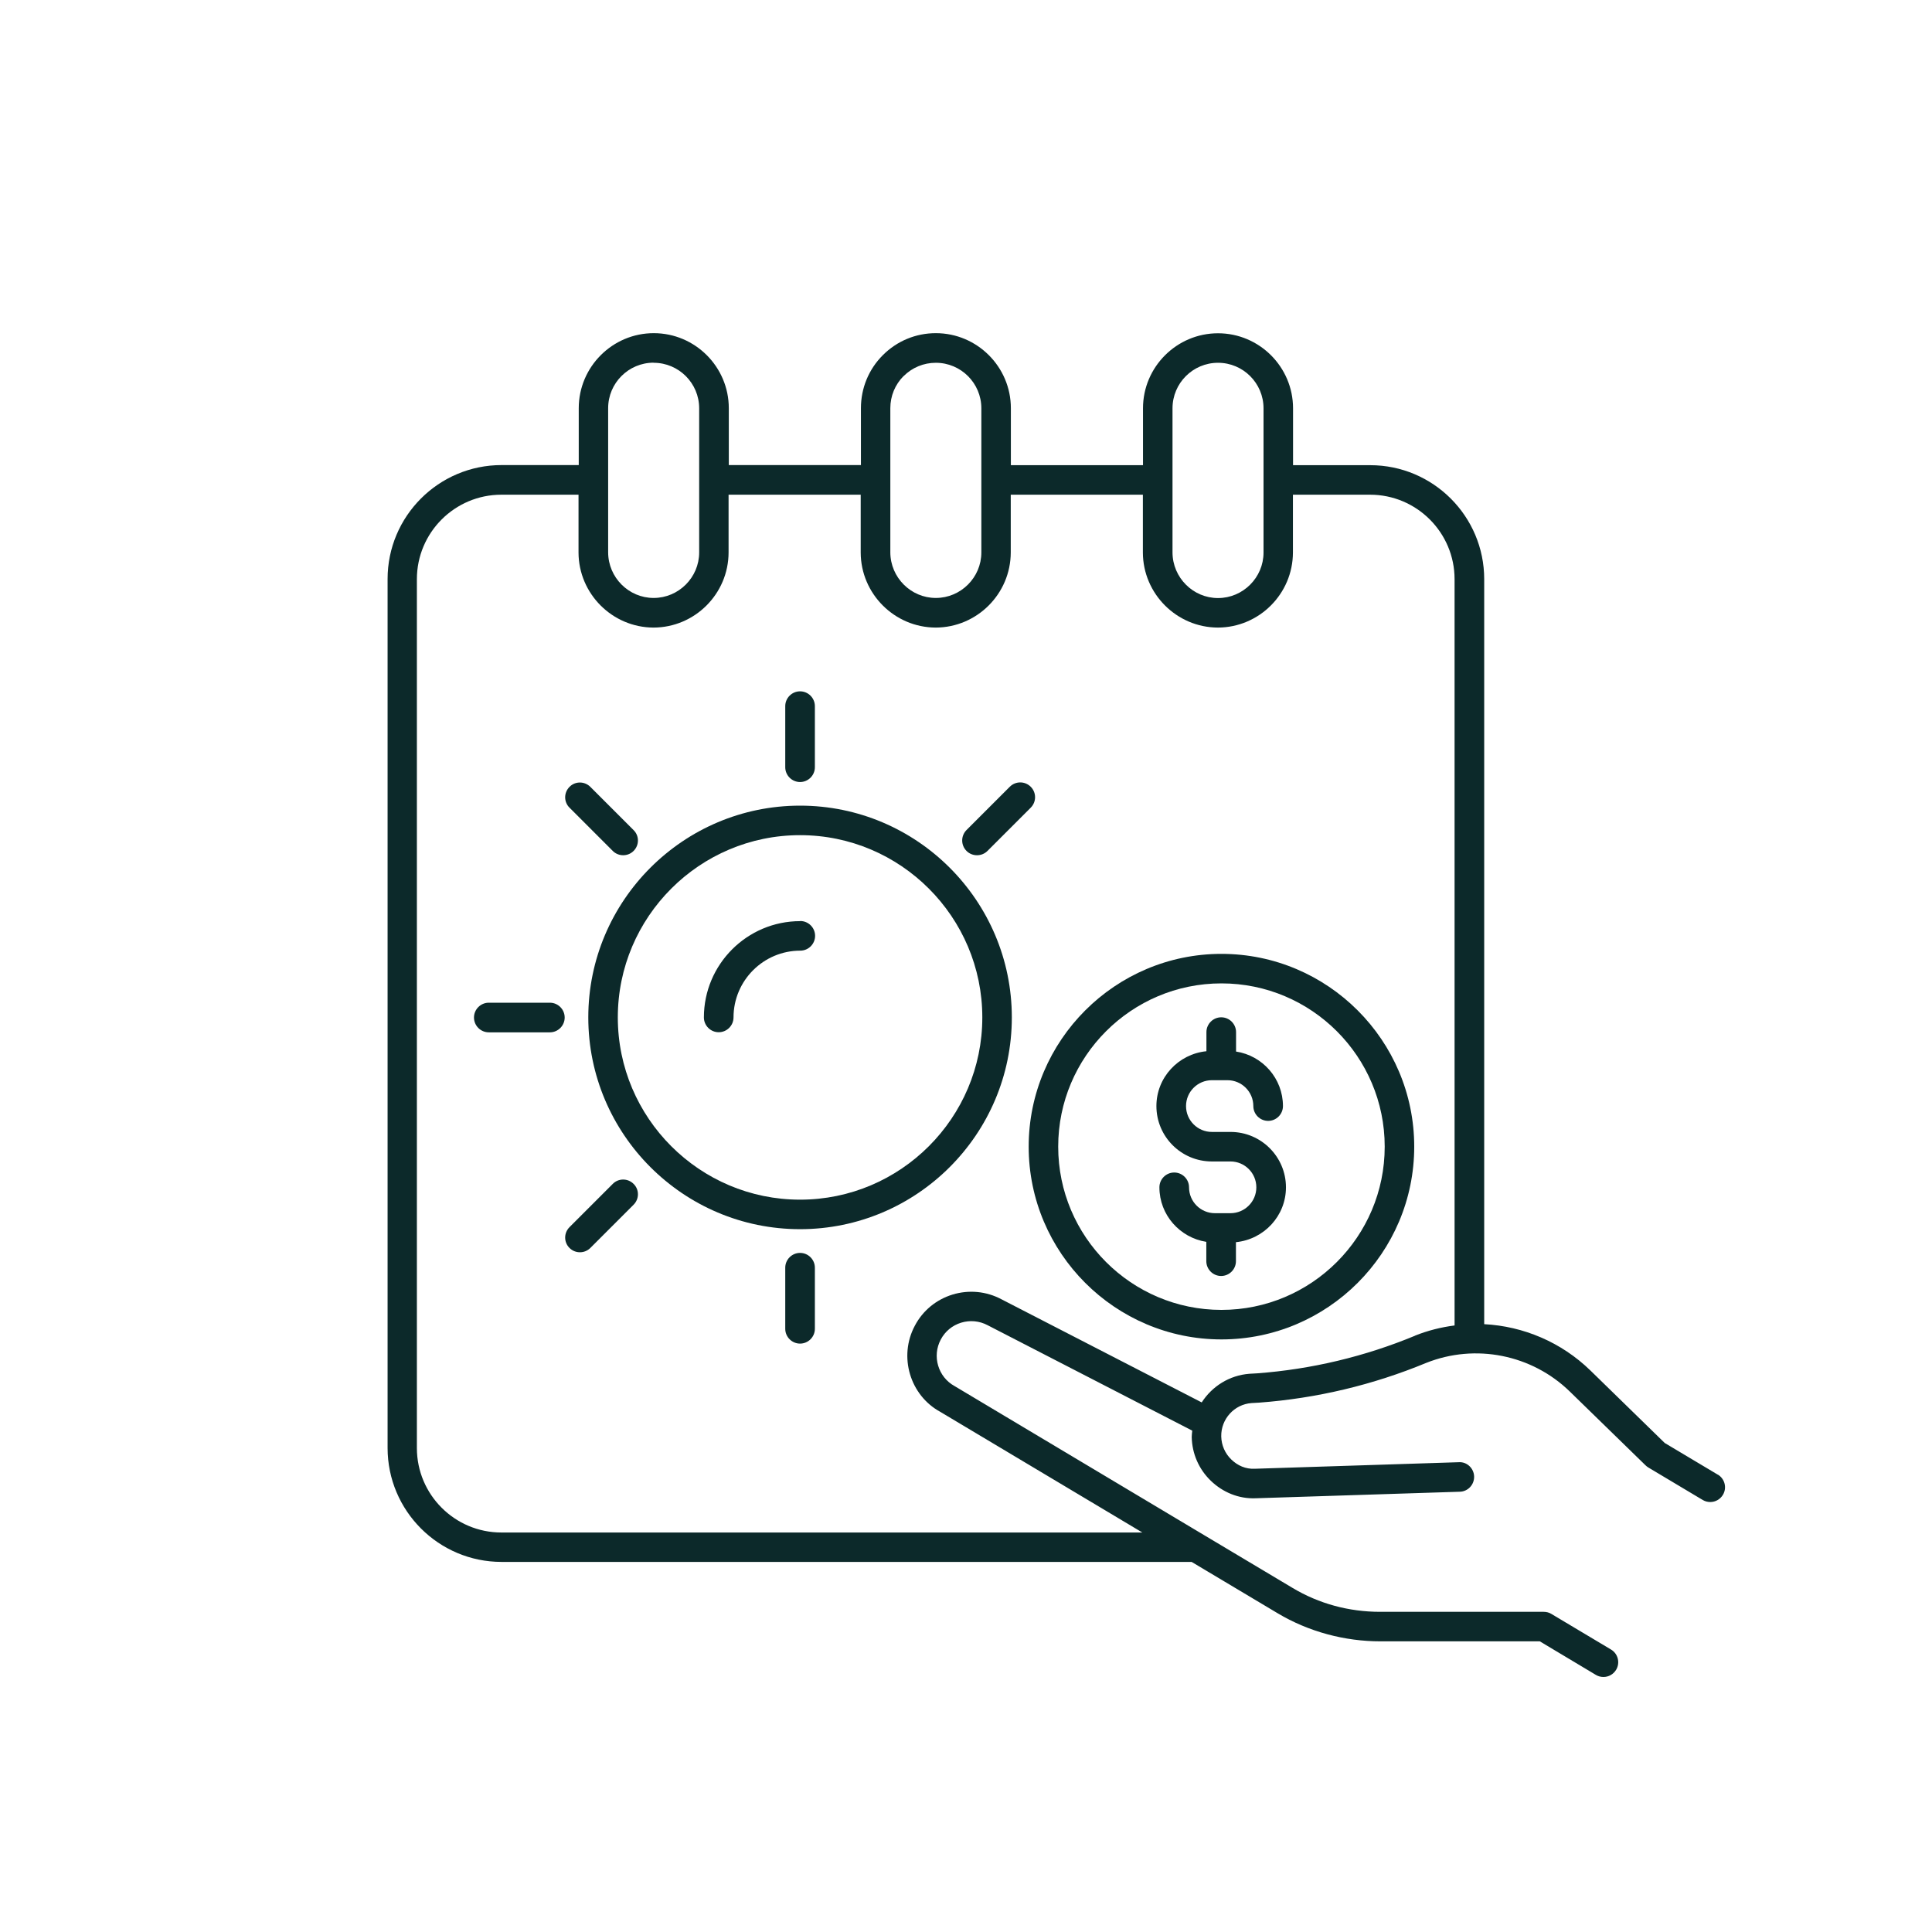 <?xml version="1.0" encoding="UTF-8"?><svg id="a" xmlns="http://www.w3.org/2000/svg" viewBox="0 0 180 180"><defs><style>.b{fill:#0c292a;}</style></defs><path class="b" d="M74.54,75.06c-10.88,0-19.73,8.85-19.73,19.73s8.85,19.73,19.73,19.73,19.73-8.85,19.73-19.73-8.85-19.73-19.73-19.73Zm0,36.71c-9.36,0-16.98-7.62-16.98-16.98s7.62-16.98,16.98-16.98,16.98,7.62,16.98,16.98-7.62,16.98-16.98,16.98Z"/><path class="b" d="M74.54,72.86c.76,0,1.38-.62,1.38-1.38v-5.69c0-.76-.62-1.38-1.38-1.38s-1.38,.62-1.38,1.38v5.69c0,.76,.62,1.38,1.38,1.38Z"/><path class="b" d="M51.23,93.42h-5.69c-.76,0-1.38,.62-1.38,1.38s.62,1.38,1.38,1.38h5.69c.76,0,1.38-.62,1.38-1.38s-.62-1.38-1.38-1.38Z"/><path class="b" d="M74.54,116.73c-.76,0-1.38,.62-1.38,1.38v5.69c0,.76,.62,1.38,1.38,1.38s1.38-.62,1.38-1.38v-5.69c0-.76-.62-1.38-1.38-1.38Z"/><path class="b" d="M57.09,79.28c.27,.27,.62,.4,.97,.4s.7-.13,.97-.4c.54-.54,.54-1.41,0-1.94l-4.03-4.03c-.54-.54-1.41-.54-1.94,0-.54,.54-.54,1.41,0,1.94l4.03,4.03Z"/><path class="b" d="M91.03,79.68c.35,0,.7-.13,.97-.4l4.03-4.03c.54-.54,.54-1.41,0-1.95-.54-.54-1.41-.54-1.95,0l-4.03,4.03c-.54,.54-.54,1.41,0,1.95,.27,.27,.62,.4,.97,.4Z"/><path class="b" d="M57.09,110.3l-4.03,4.03c-.54,.54-.54,1.41,0,1.94,.27,.27,.62,.4,.97,.4s.7-.13,.97-.4l4.03-4.03c.54-.54,.54-1.41,0-1.94-.54-.54-1.41-.54-1.94,0Z"/><path class="b" d="M74.55,85.82c-4.95,0-8.97,4.03-8.97,8.97,0,.76,.62,1.38,1.38,1.38s1.38-.62,1.38-1.38c0-3.43,2.79-6.22,6.22-6.22,.76,0,1.38-.62,1.38-1.38s-.62-1.38-1.38-1.38Z"/><path class="b" d="M113.8,88.87c-9.9,0-17.96,8.06-17.96,17.96s8.06,17.96,17.96,17.96,17.96-8.06,17.96-17.96-8.06-17.96-17.96-17.96Zm0,33.17c-8.39,0-15.21-6.82-15.21-15.21s6.82-15.21,15.21-15.21,15.21,6.82,15.21,15.21-6.82,15.21-15.21,15.21Z"/><path class="b" d="M114.65,105.46h-1.74c-1.33,0-2.41-1.08-2.41-2.41s1.08-2.41,2.41-2.41h1.45c1.33,0,2.41,1.08,2.41,2.41,0,.76,.62,1.38,1.38,1.38s1.38-.62,1.38-1.38c0-2.57-1.9-4.7-4.37-5.08v-1.81c0-.76-.62-1.38-1.38-1.38s-1.38,.62-1.38,1.38v1.78c-2.61,.26-4.66,2.44-4.66,5.11,0,2.85,2.32,5.16,5.16,5.16h1.74c1.33,0,2.41,1.08,2.41,2.41s-1.08,2.41-2.41,2.41h-.84s-.02,0-.03,0-.02,0-.03,0h-.55c-1.33,0-2.41-1.08-2.41-2.41,0-.76-.62-1.38-1.38-1.38s-1.38,.62-1.38,1.38c0,2.57,1.9,4.69,4.37,5.08v1.8c0,.76,.62,1.38,1.38,1.38s1.38-.62,1.38-1.38v-1.77c2.61-.26,4.66-2.44,4.66-5.11,0-2.85-2.32-5.16-5.16-5.16Z"/><path class="b" d="M160.06,137.4l-4.96-2.96-6.92-6.75c-2.71-2.64-6.25-4.13-9.9-4.32V53.96c0-5.86-4.76-10.62-10.62-10.62h-7.19v-5.3c0-3.85-3.14-6.99-6.99-6.99s-6.99,3.14-6.99,6.99v5.3h-12.31v-5.31c0-3.85-3.14-6.99-6.99-6.99h0c-1.87,0-3.62,.73-4.94,2.05-1.32,1.32-2.04,3.08-2.04,4.94v5.3h-12.31v-5.3c0-3.85-3.14-6.99-6.99-6.99s-6.99,3.14-6.99,6.99v5.3h-7.19c-5.86,0-10.62,4.76-10.62,10.62v80.95c0,5.86,4.76,10.62,10.62,10.62H111.02l8.01,4.78c2.9,1.73,6.25,2.62,9.59,2.62h14.84l5.23,3.13c.22,.13,.46,.19,.7,.19,.47,0,.92-.24,1.18-.67,.39-.65,.18-1.5-.48-1.89l-5.56-3.32c-.21-.13-.46-.19-.71-.19h-15.23c-2.91,0-5.7-.75-8.17-2.23l-8.26-4.93h0l-23.22-13.87c-1.54-.84-2.12-2.79-1.29-4.34,.4-.76,1.08-1.32,1.9-1.57,.82-.25,1.7-.17,2.47,.24l19.06,9.82c-.02,.2-.05,.39-.05,.59,.03,1.55,.66,3,1.78,4.08,1.12,1.08,2.6,1.69,4.16,1.63l19.04-.61c.76-.02,1.35-.66,1.33-1.42-.02-.76-.67-1.38-1.42-1.33l-19.02,.61c-.84,.04-1.59-.29-2.18-.86-.59-.57-.92-1.33-.94-2.15-.03-1.62,1.21-2.99,2.82-3.11l.71-.04c5.36-.4,10.61-1.65,15.56-3.7,4.59-1.83,9.85-.78,13.39,2.67l7.04,6.86c.08,.08,.16,.14,.25,.2l5.09,3.04c.22,.13,.46,.19,.7,.19,.47,0,.92-.24,1.18-.67,.39-.65,.18-1.5-.48-1.89ZM109.24,38.04c0-2.34,1.9-4.24,4.24-4.24s4.24,1.9,4.24,4.24v6.64s0,.03,0,.04,0,.03,0,.04v6.72c0,2.33-1.91,4.24-4.24,4.24-2.33,0-4.23-1.91-4.24-4.24v-13.44Zm-25.05-3c.8-.8,1.87-1.24,3-1.24h0c2.34,0,4.24,1.9,4.24,4.24v13.43c0,2.33-1.91,4.24-4.24,4.24-2.33,0-4.23-1.91-4.24-4.24v-6.75h0v-6.69c0-1.13,.44-2.2,1.24-3Zm-23.29-1.24c2.34,0,4.24,1.9,4.24,4.24v13.43c0,2.33-1.91,4.24-4.24,4.24-2.33,0-4.23-1.91-4.24-4.24v-6.72s0-.03,0-.05,0-.03,0-.05v-6.62c0-2.34,1.9-4.24,4.24-4.24Zm70.95,90.64c-4.7,1.95-9.66,3.13-14.72,3.51l-.71,.04c-1.89,.14-3.5,1.18-4.46,2.67l-18.66-9.61c-1.41-.75-3.03-.9-4.55-.44-1.53,.47-2.78,1.5-3.52,2.91-1.53,2.87-.45,6.47,2.36,8.01l18.84,11.25H46.71c-4.34,0-7.87-3.53-7.87-7.87V53.96c0-4.34,3.53-7.87,7.87-7.87h7.19v5.39c.01,3.84,3.15,6.98,6.99,6.99h0c3.84-.01,6.98-3.14,6.99-6.99v-5.39h12.31v5.39c.01,3.84,3.15,6.98,6.99,6.99h0c3.84-.01,6.98-3.14,6.99-6.99v-5.39h12.31v5.39c.01,3.84,3.15,6.98,6.99,6.99h0c3.84-.01,6.98-3.14,6.99-6.99v-5.39h7.19c4.34,0,7.87,3.53,7.87,7.87V123.49c-1.25,.16-2.49,.47-3.69,.95Z"/></svg>